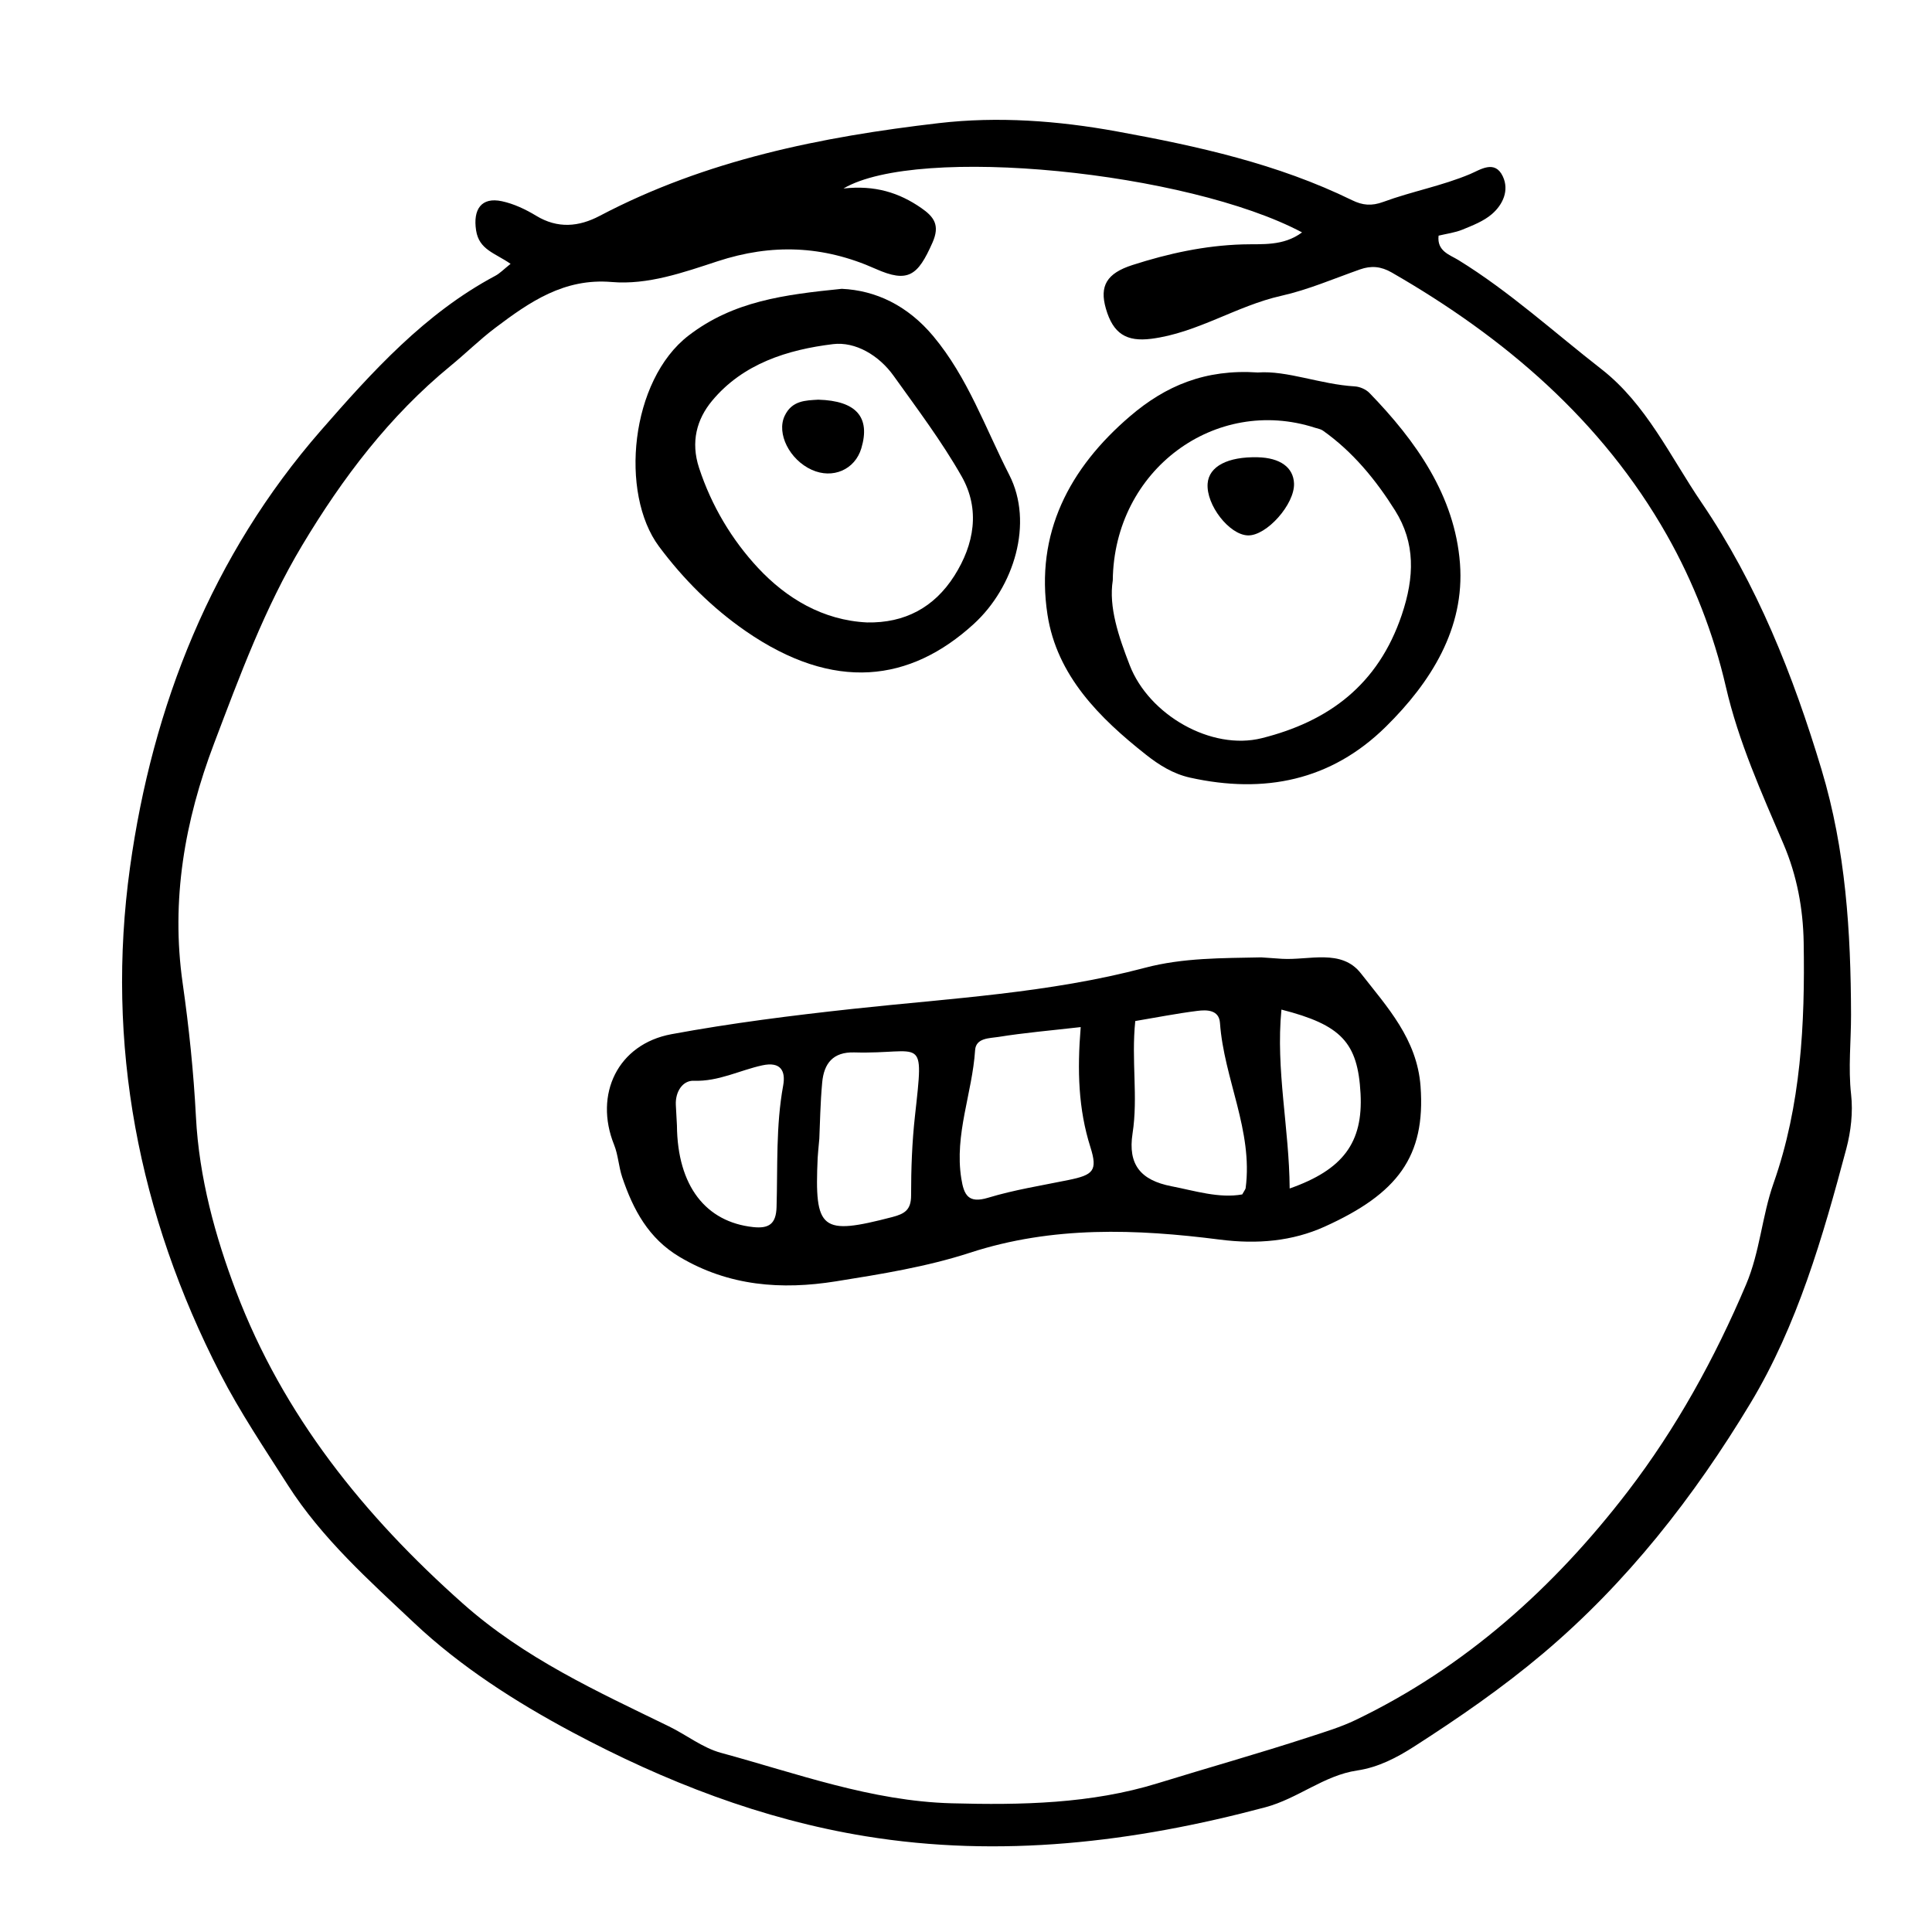 <?xml version="1.0" encoding="UTF-8"?>
<!-- Uploaded to: SVG Repo, www.svgrepo.com, Generator: SVG Repo Mixer Tools -->
<svg fill="#000000" width="800px" height="800px" version="1.1" viewBox="144 144 512 512" xmlns="http://www.w3.org/2000/svg">
 <g>
  <path d="m279.31 213.92c-4.18-2.902-8.352-3.723-9.141-8.867-0.855-5.578 1.395-8.891 6.832-7.727 3.168 0.68 6.297 2.156 9.098 3.859 5.703 3.465 11.305 2.926 16.801 0.035 28.188-14.836 58.773-20.969 89.859-24.586 15.703-1.828 31.605-0.656 47.277 2.203 21.383 3.898 42.535 8.566 62.262 18.211 2.805 1.375 5.176 1.602 8.309 0.449 7.543-2.781 15.508-4.223 22.988-7.371 2.656-1.117 6.543-3.883 8.664 0.613 1.754 3.719 0.016 7.492-2.887 9.996-2.172 1.875-5.059 2.988-7.769 4.102-2.012 0.828-4.238 1.098-6.363 1.613-0.488 4.117 2.977 5.074 5.231 6.457 13.582 8.363 25.363 19.141 37.891 28.895 11.93 9.289 18.273 23.211 26.551 35.371 14.688 21.59 24.273 45.711 31.824 70.816 6.402 21.285 7.75 42.945 7.805 64.879 0.02 7.059-0.781 14.07 0.02 21.199 0.527 4.695-0.055 9.773-1.273 14.367-6.219 23.352-12.988 46.836-25.418 67.453-14.898 24.723-32.668 47.504-54.961 66.312-10.785 9.098-22.293 17.035-34.082 24.605-4.625 2.973-9.551 5.559-15.18 6.394-8.816 1.309-15.668 7.438-24.348 9.754-34.93 9.32-70.176 13.496-105.95 7.664-27.414-4.469-53.152-14.465-77.742-27.594-15.043-8.031-29.598-17.391-41.77-28.852-11.922-11.23-24.547-22.477-33.59-36.656-6.184-9.691-12.641-19.281-17.891-29.488-21.668-42.141-30.395-87.367-23.91-134.12 5.949-42.895 21.754-82.781 50.598-115.83 13.562-15.543 27.574-31.051 46.199-40.977 1.238-0.656 2.258-1.738 4.066-3.18zm88.199-19.965c8.367-0.926 14.742 1.098 20.598 5.141 3.441 2.379 5.043 4.594 3.012 9.191-3.883 8.785-6.457 10.809-15.125 6.938-13.871-6.191-27.473-6.691-41.855-1.977-9.039 2.961-18.449 6.301-28.023 5.488-12.609-1.074-21.75 5.266-30.898 12.172-4.109 3.102-7.805 6.766-11.801 10.039-16.176 13.266-28.602 29.645-39.332 47.559-9.926 16.574-16.555 34.605-23.367 52.559-7.769 20.461-11.461 41.48-8.309 63.512 1.676 11.73 2.902 23.574 3.516 35.406 0.832 16.121 5.106 31.668 10.645 46.262 12.465 32.812 33.855 59.395 60.051 82.672 16.426 14.602 35.586 23.297 54.68 32.602 4.637 2.262 8.891 5.668 13.715 6.984 20.156 5.477 39.906 12.812 61.188 13.387 18.445 0.5 36.938 0.141 54.531-5.289 13.348-4.121 26.809-7.898 40.094-12.234 4.18-1.367 8.445-2.644 12.398-4.543 29.137-13.996 52.68-35.172 72.199-60.637 12.781-16.676 23-35.191 31.297-54.773 3.703-8.746 4.195-18.082 7.285-26.844 7.285-20.68 8.348-42.254 7.981-63.879-0.152-8.836-1.77-17.664-5.352-26.031-5.82-13.594-11.906-27.074-15.266-41.656-3.254-14.113-8.641-27.871-15.609-40.168-17.215-30.395-43.023-52.422-72.961-69.633-2.828-1.621-5.422-1.855-8.395-0.805-6.918 2.438-13.734 5.391-20.844 6.988-11.887 2.664-22.238 9.836-34.449 11.391-6.59 0.84-10.137-1.336-12.051-8.016-1.703-5.949 0.172-9.316 7.031-11.523 9.492-3.055 19.145-5.168 29.211-5.473 5.125-0.156 10.73 0.543 15.75-3.18-30.328-16.113-101.76-23.297-121.54-11.629z"/>
  <path d="m478.21 397.71c1.832 0.133 3.668 0.273 5.5 0.383 7.184 0.441 15.773-2.754 20.938 3.856 6.926 8.871 14.898 17.391 15.816 29.965 1.355 18.57-6.086 28.43-25.422 37.16-8.543 3.859-17.824 4.707-27.789 3.43-22.094-2.828-44.27-3.656-66.172 3.473-11.48 3.738-23.609 5.68-35.574 7.594-14.344 2.293-28.344 1.293-41.402-6.473-8.266-4.918-12.305-12.523-15.211-21.121-0.941-2.793-1.062-5.894-2.156-8.609-5.371-13.352 0.973-26.66 15.203-29.297 15.891-2.941 31.977-4.961 48.043-6.707 25.941-2.816 52.059-4.168 77.461-10.898 10.098-2.668 20.441-2.535 30.766-2.754zm-47.812 18.48c-8.074 0.922-15 1.508-21.84 2.613-2.254 0.363-5.93 0.207-6.144 3.492-0.746 11.406-5.527 22.344-3.656 34.043 0.695 4.344 1.84 6.672 7.106 5.074 6.938-2.102 14.168-3.234 21.289-4.695 6.551-1.34 7.809-2.434 5.812-8.727-3.188-10.07-3.512-20.254-2.566-31.801zm14.461-1.605c-1.09 10.496 0.785 20.051-0.719 29.785-1.281 8.262 2.144 12.41 10.309 13.996 6.262 1.219 12.617 3.266 18.758 2.168 0.574-1.055 0.863-1.355 0.906-1.688 1.984-15.25-5.758-28.957-6.805-43.75-0.246-3.512-3.492-3.523-6.012-3.199-5.406 0.68-10.766 1.734-16.438 2.688zm-83.727 31.145c-0.246 2.84-0.383 3.949-0.438 5.059-0.883 19.289 0.906 20.645 19.773 15.742 3.266-0.852 4.984-1.879 4.984-5.723-0.004-7.019 0.25-14.082 1.023-21.055 2.434-22.062 2.152-16.332-16.086-16.852-5.648-0.16-8.027 2.941-8.496 7.941-0.512 5.519-0.582 11.082-0.762 14.887zm-37.738-3.488c0.137 16.121 7.699 25.598 20.211 26.949 4.227 0.453 6.062-0.883 6.191-5.309 0.316-10.734-0.203-21.512 1.75-32.195 0.699-3.84-0.613-6.434-5.547-5.356-6.031 1.32-11.609 4.324-18.129 4.082-2.961-0.109-4.926 2.898-4.769 6.387 0.102 2.231 0.238 4.457 0.293 5.441zm162.38 16.719c14.207-4.992 19.477-12.207 18.785-25.172-0.727-13.531-5.094-18.172-20.965-22.238-1.555 15.891 2.082 31.469 2.18 47.41z"/>
  <path d="m477.35 242.71c7.785-0.562 16.52 3.144 25.695 3.688 1.34 0.082 2.949 0.785 3.883 1.75 12.324 12.707 22.609 27.215 23.98 45.172 1.309 17.199-7.703 31.473-19.602 43.223-14.586 14.398-32.309 17.875-51.906 13.543-4.504-0.996-8.242-3.356-11.668-6.055-12.34-9.742-23.664-20.969-26.145-37.176-3.293-21.52 5.773-38.777 21.914-52.578 9.375-8.027 19.891-12.512 33.848-11.566zm-38.453 55.09c-1.117 7.074 1.535 14.852 4.484 22.477 5.113 13.219 21.66 22.688 35 19.348 17.668-4.422 30.832-14.086 37.105-32.688 3.379-10.027 3.633-19.043-1.785-27.668-5.09-8.102-11.203-15.562-19.133-21.164-0.574-0.406-1.367-0.516-2.062-0.742-26.348-8.539-53.277 11.09-53.609 40.438z"/>
  <path d="m367.08 220.54c8.977 0.414 17.41 4.379 24.234 12.535 9.16 10.949 13.816 24.395 20.168 36.812 6.457 12.637 1.324 29.66-9.445 39.492-16.82 15.355-36.98 18.086-60.434 1.859-8.898-6.156-16.551-13.809-22.957-22.41-10.504-14.102-7.613-44.039 7.844-55.914 11.883-9.125 25.312-10.828 40.59-12.375zm6.711 88.414c9.945 0.191 17.766-3.941 23.113-12.352 5.305-8.348 6.914-17.633 1.918-26.398-5.285-9.289-11.777-17.898-18.012-26.617-3.891-5.438-10.125-9.109-16.062-8.387-11.984 1.461-23.859 5.144-32.066 15.043-4.019 4.856-5.691 10.844-3.422 17.758 3.316 10.098 8.723 19.09 15.633 26.504 7.512 8.051 17.156 13.879 28.898 14.449z"/>
  <path d="m477.32 265.18c5.926 0.145 9.43 2.676 9.609 6.922 0.227 5.492-7.273 13.941-12.234 13.785-4.941-0.156-11.09-8.082-10.66-13.75 0.344-4.543 5.332-7.152 13.285-6.957z"/>
  <path d="m360.84 249.92c10.113 0.277 13.875 4.672 11.422 12.883-1.691 5.664-7.582 8.219-13.145 5.699-5.906-2.676-9.355-9.629-7.188-14.262 1.93-4.152 5.644-4.117 8.91-4.32z"/>
 </g>
</svg>
